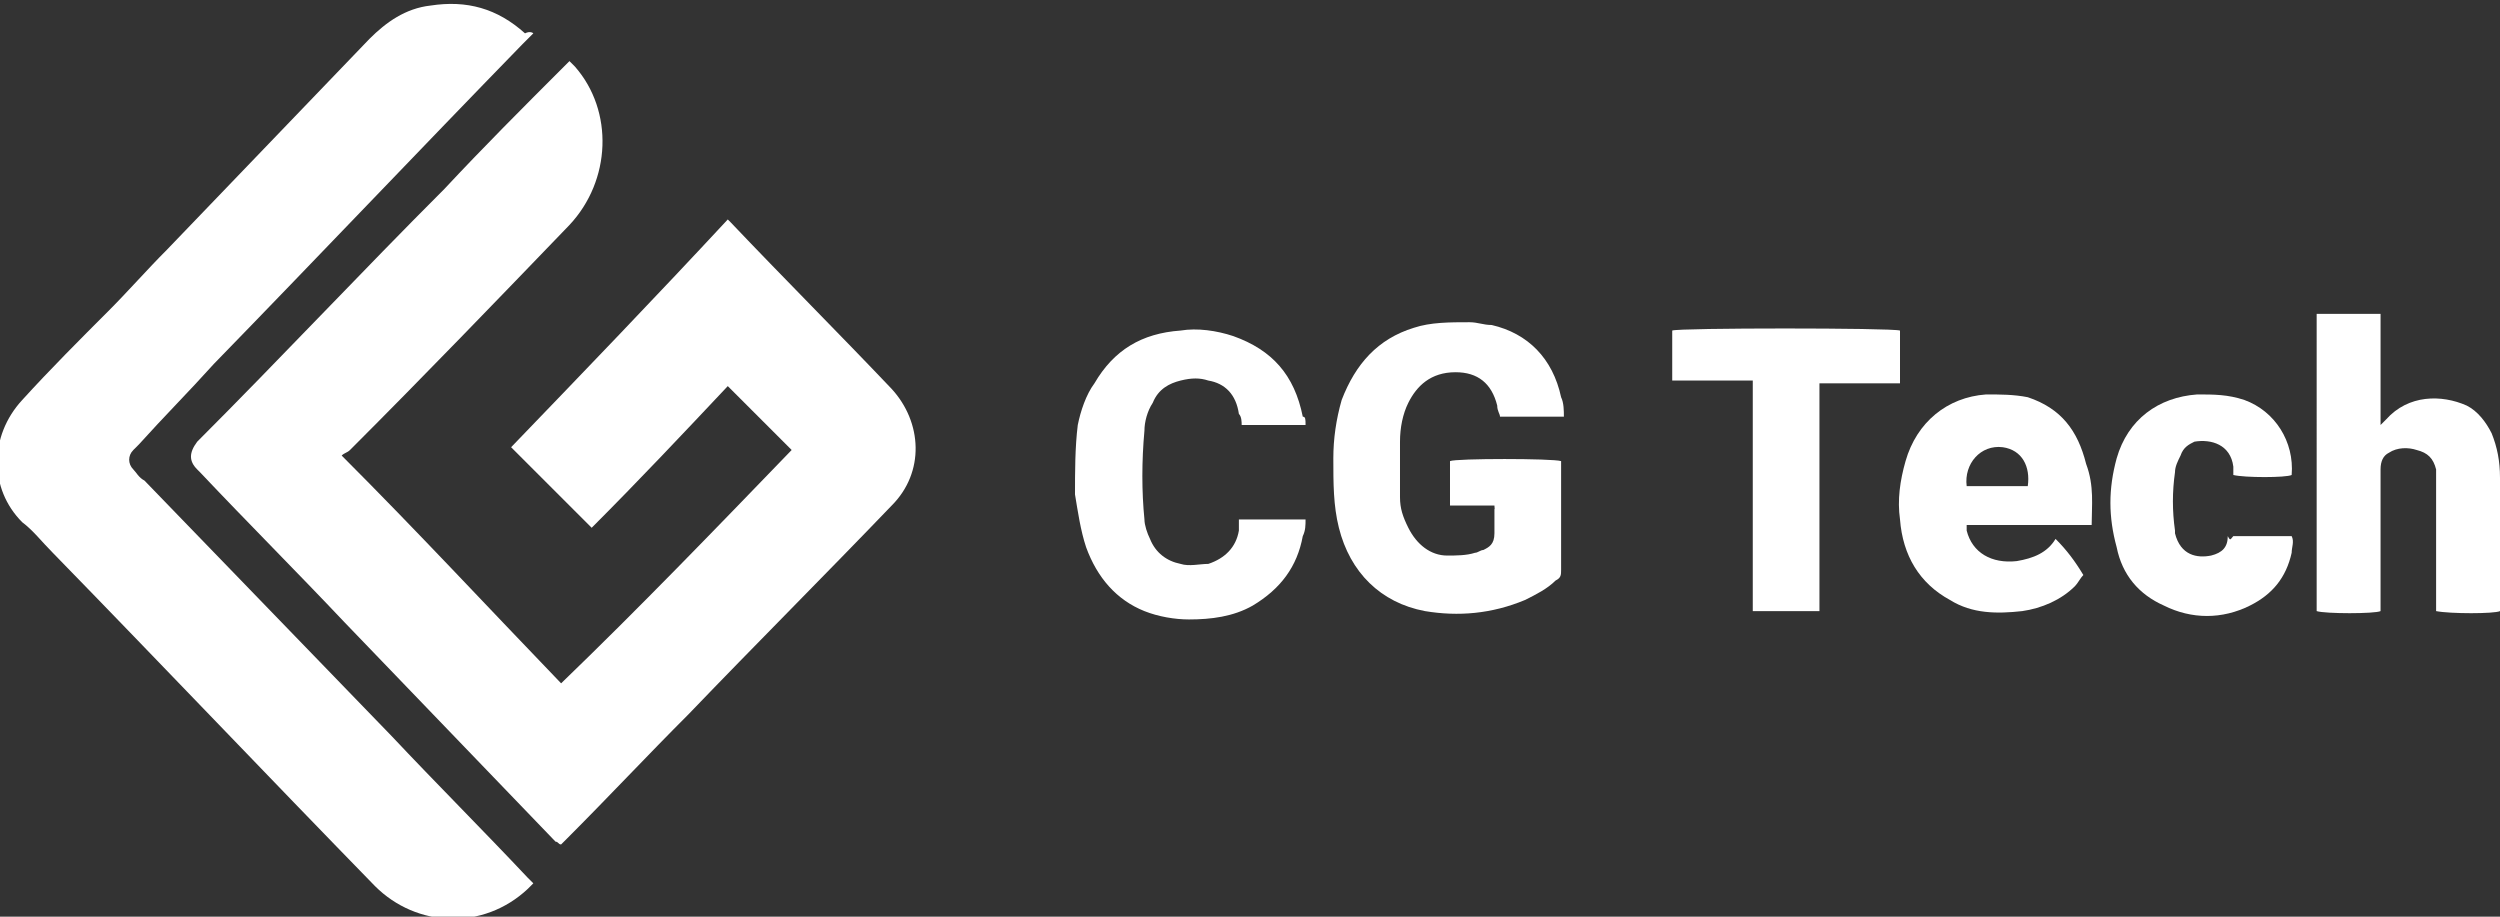 <?xml version="1.0" encoding="UTF-8"?> <!-- Generator: Adobe Illustrator 28.2.0, SVG Export Plug-In . SVG Version: 6.00 Build 0) --> <svg xmlns="http://www.w3.org/2000/svg" xmlns:xlink="http://www.w3.org/1999/xlink" version="1.1" id="Layer_1" x="0px" y="0px" viewBox="0 0 90 33" style="enable-background:new 0 0 90 33;" xml:space="preserve"><rect x="0" y="0" width="90" height="33" fill="#333333" stroke="none"/> <style type="text/css"> .st0{clip-path:url(#SVGID_00000141438772814091869320000009789844961086171521_);} .st1{fill:#FFFFFF;} </style> <g> <defs> <rect id="SVGID_1_" y="0" width="90" height="33"></rect> </defs> <clipPath id="SVGID_00000163055769714091590710000016119043270948297144_"> <use xlink:href="#SVGID_1_" style="overflow:visible;"></use> </clipPath> <g style="clip-path:url(#SVGID_00000163055769714091590710000016119043270948297144_);"> <path class="st1" d="M28.5,16.2c-0.8-0.8-1.5-1.5-2.3-2.3c-1.6,1.7-3.2,3.4-4.9,5.1c-1-1-1.9-1.9-2.9-2.9c2.6-2.7,5.2-5.4,7.8-8.2 c0,0,0.1,0.1,0.1,0.1c1.9,2,3.9,4,5.8,6c1.1,1.2,1.2,3,0,4.2c-2.4,2.5-4.9,5-7.3,7.5c-1.5,1.5-2.9,3-4.4,4.5 c-0.1,0.1-0.1,0.1-0.2,0.2c-0.1,0-0.1-0.1-0.2-0.1c-2.5-2.6-5.1-5.3-7.6-7.9c-1.7-1.8-3.5-3.6-5.2-5.4c0,0-0.1-0.1-0.1-0.1 c-0.3-0.3-0.3-0.6,0-1c3-3,5.9-6.1,8.9-9.1c1.4-1.5,2.8-2.9,4.3-4.4c0.1-0.1,0.1-0.1,0.2-0.2c0.1,0.1,0.1,0.1,0.2,0.2 c1.4,1.6,1.3,4.1-0.2,5.7c-2.6,2.7-5.2,5.4-7.9,8.1c-0.1,0.1-0.2,0.1-0.3,0.2c2.7,2.7,5.3,5.5,7.9,8.2 C23,21.9,25.7,19.1,28.5,16.2L28.5,16.2z"></path> <path class="st1" d="M19.2,1.2c-0.1,0.1-0.3,0.3-0.4,0.4c-3.7,3.8-7.4,7.7-11.1,11.5C6.8,14.1,5.9,15,5,16 c-0.1,0.1-0.1,0.1-0.2,0.2c-0.2,0.2-0.2,0.5,0,0.7c0.1,0.1,0.2,0.3,0.4,0.4c3,3.1,5.9,6.1,8.9,9.2c1.6,1.7,3.3,3.4,4.9,5.1 c0.1,0.1,0.1,0.1,0.2,0.2c-0.1,0.1-0.1,0.1-0.2,0.2c-1.6,1.5-4,1.4-5.5-0.1c-3.9-4-7.7-8-11.6-12c-0.4-0.4-0.7-0.8-1.1-1.1 c-1.2-1.2-1.2-3.1,0-4.4c1-1.1,2.1-2.2,3.1-3.2c0.7-0.7,1.4-1.5,2.1-2.2c2.4-2.5,4.9-5.1,7.3-7.6c0.6-0.6,1.3-1.1,2.2-1.2 c1.3-0.2,2.4,0.1,3.4,1C19.1,1.1,19.2,1.2,19.2,1.2L19.2,1.2z"></path> <path class="st1" d="M53.8,18.2h-1.6c0-0.6,0-1.1,0-1.6c0.2-0.1,3.7-0.1,4,0c0,0.1,0,0.2,0,0.2c0,1.2,0,2.5,0,3.7 c0,0.2,0,0.3-0.2,0.4c-0.3,0.3-0.7,0.5-1.1,0.7c-1.2,0.5-2.4,0.6-3.6,0.4c-1.6-0.3-2.7-1.4-3.1-3C48,18.2,48,17.4,48,16.5 c0-0.7,0.1-1.4,0.3-2.1c0.5-1.3,1.3-2.2,2.6-2.6c0.6-0.2,1.3-0.2,2-0.2c0.3,0,0.5,0.1,0.8,0.1c1.3,0.3,2.2,1.2,2.5,2.6 c0.1,0.2,0.1,0.5,0.1,0.7c-0.8,0-1.5,0-2.3,0c0-0.1-0.1-0.2-0.1-0.4c-0.2-0.8-0.7-1.2-1.5-1.2c-0.9,0-1.4,0.5-1.7,1.1 c-0.2,0.4-0.3,0.9-0.3,1.4c0,0.7,0,1.4,0,2c0,0.4,0.1,0.7,0.3,1.1c0.3,0.6,0.8,1,1.4,1c0.3,0,0.7,0,1-0.1c0.1,0,0.2-0.1,0.3-0.1 c0.2-0.1,0.4-0.2,0.4-0.6c0-0.3,0-0.6,0-0.9C53.9,18.5,53.8,18.4,53.8,18.2L53.8,18.2z"></path> <path class="st1" d="M47,15.3h-2.3c0-0.1,0-0.3-0.1-0.4c-0.1-0.7-0.5-1.1-1.1-1.2c-0.3-0.1-0.6-0.1-1,0c-0.4,0.1-0.8,0.3-1,0.8 c-0.2,0.3-0.3,0.7-0.3,1c-0.1,1.1-0.1,2.2,0,3.2c0,0.2,0.1,0.5,0.2,0.7c0.2,0.5,0.6,0.8,1.1,0.9c0.3,0.1,0.7,0,1,0 c0.6-0.2,1-0.6,1.1-1.2c0-0.1,0-0.2,0-0.4H47c0,0.2,0,0.4-0.1,0.6c-0.2,1.1-0.8,1.9-1.8,2.5c-0.7,0.4-1.5,0.5-2.3,0.5 c-0.5,0-1.1-0.1-1.6-0.3c-1-0.4-1.7-1.2-2.1-2.3c-0.2-0.6-0.3-1.3-0.4-1.9c0-0.8,0-1.7,0.1-2.5c0.1-0.5,0.3-1.1,0.6-1.5 c0.7-1.2,1.7-1.8,3.1-1.9c0.6-0.1,1.3,0,1.9,0.2c1.4,0.5,2.2,1.4,2.5,2.9C47,15,47,15.1,47,15.3L47,15.3z"></path> <path class="st1" d="M83.4,11.3h2.3c0,0.3,0,0.6,0,1c0,0.3,0,0.7,0,1v2c0.1-0.1,0.1-0.1,0.2-0.2c0.8-0.9,2-0.9,2.9-0.5 c0.4,0.2,0.7,0.6,0.9,1c0.2,0.5,0.3,1,0.3,1.6c0,1.6,0,3.1,0,4.7c0,0,0,0.1,0,0.1c-0.2,0.1-1.8,0.1-2.3,0c0-0.1,0-0.2,0-0.3 c0-1.4,0-2.9,0-4.3c0-0.2,0-0.3,0-0.5c-0.1-0.4-0.3-0.6-0.7-0.7c-0.3-0.1-0.7-0.1-1,0.1c-0.2,0.1-0.3,0.3-0.3,0.6 c0,1.6,0,3.2,0,4.8v0.3c-0.2,0.1-2,0.1-2.3,0V11.3L83.4,11.3z"></path> <path class="st1" d="M75.3,18.9h-4.5c0,0.1,0,0.2,0,0.2c0.2,0.8,0.9,1.2,1.8,1.1c0.6-0.1,1.1-0.3,1.4-0.8c0.4,0.4,0.7,0.8,1,1.3 c-0.1,0.1-0.2,0.3-0.3,0.4c-0.5,0.5-1.2,0.8-1.9,0.9c-0.9,0.1-1.8,0.1-2.6-0.4c-1.1-0.6-1.7-1.6-1.8-2.9c-0.1-0.7,0-1.4,0.2-2.1 c0.4-1.4,1.5-2.3,2.9-2.4c0.5,0,1,0,1.5,0.1c1.2,0.4,1.8,1.2,2.1,2.4C75.4,17.5,75.3,18.2,75.3,18.9L75.3,18.9z M73,17.5 c0.1-0.7-0.2-1.3-0.9-1.4c-0.8-0.1-1.4,0.6-1.3,1.4H73z"></path> <path class="st1" d="M63.1,22v-8.3c-1,0-1.9,0-2.9,0c0-0.6,0-1.2,0-1.8c0.2-0.1,7.9-0.1,8.2,0v1.9h-2.9V22L63.1,22L63.1,22z"></path> <path class="st1" d="M80.4,19.3h2.1c0.1,0.2,0,0.4,0,0.6c-0.2,0.9-0.7,1.5-1.5,1.9c-1,0.5-2.1,0.5-3.1,0c-0.9-0.4-1.5-1.1-1.7-2.1 c-0.3-1.1-0.3-2.1,0-3.2c0.4-1.4,1.5-2.2,2.9-2.3c0.6,0,1.1,0,1.7,0.2c1.1,0.4,1.8,1.5,1.7,2.7c-0.2,0.1-1.7,0.1-2.1,0 c0-0.1,0-0.2,0-0.3c-0.1-0.8-0.8-1-1.4-0.9c-0.2,0.1-0.4,0.2-0.5,0.5c-0.1,0.2-0.2,0.4-0.2,0.6c-0.1,0.7-0.1,1.4,0,2.1 c0,0,0,0.1,0,0.1c0.2,0.8,0.8,0.9,1.3,0.8c0.4-0.1,0.6-0.3,0.6-0.7C80.3,19.5,80.3,19.4,80.4,19.3L80.4,19.3z"></path> </g> </g> </svg> 